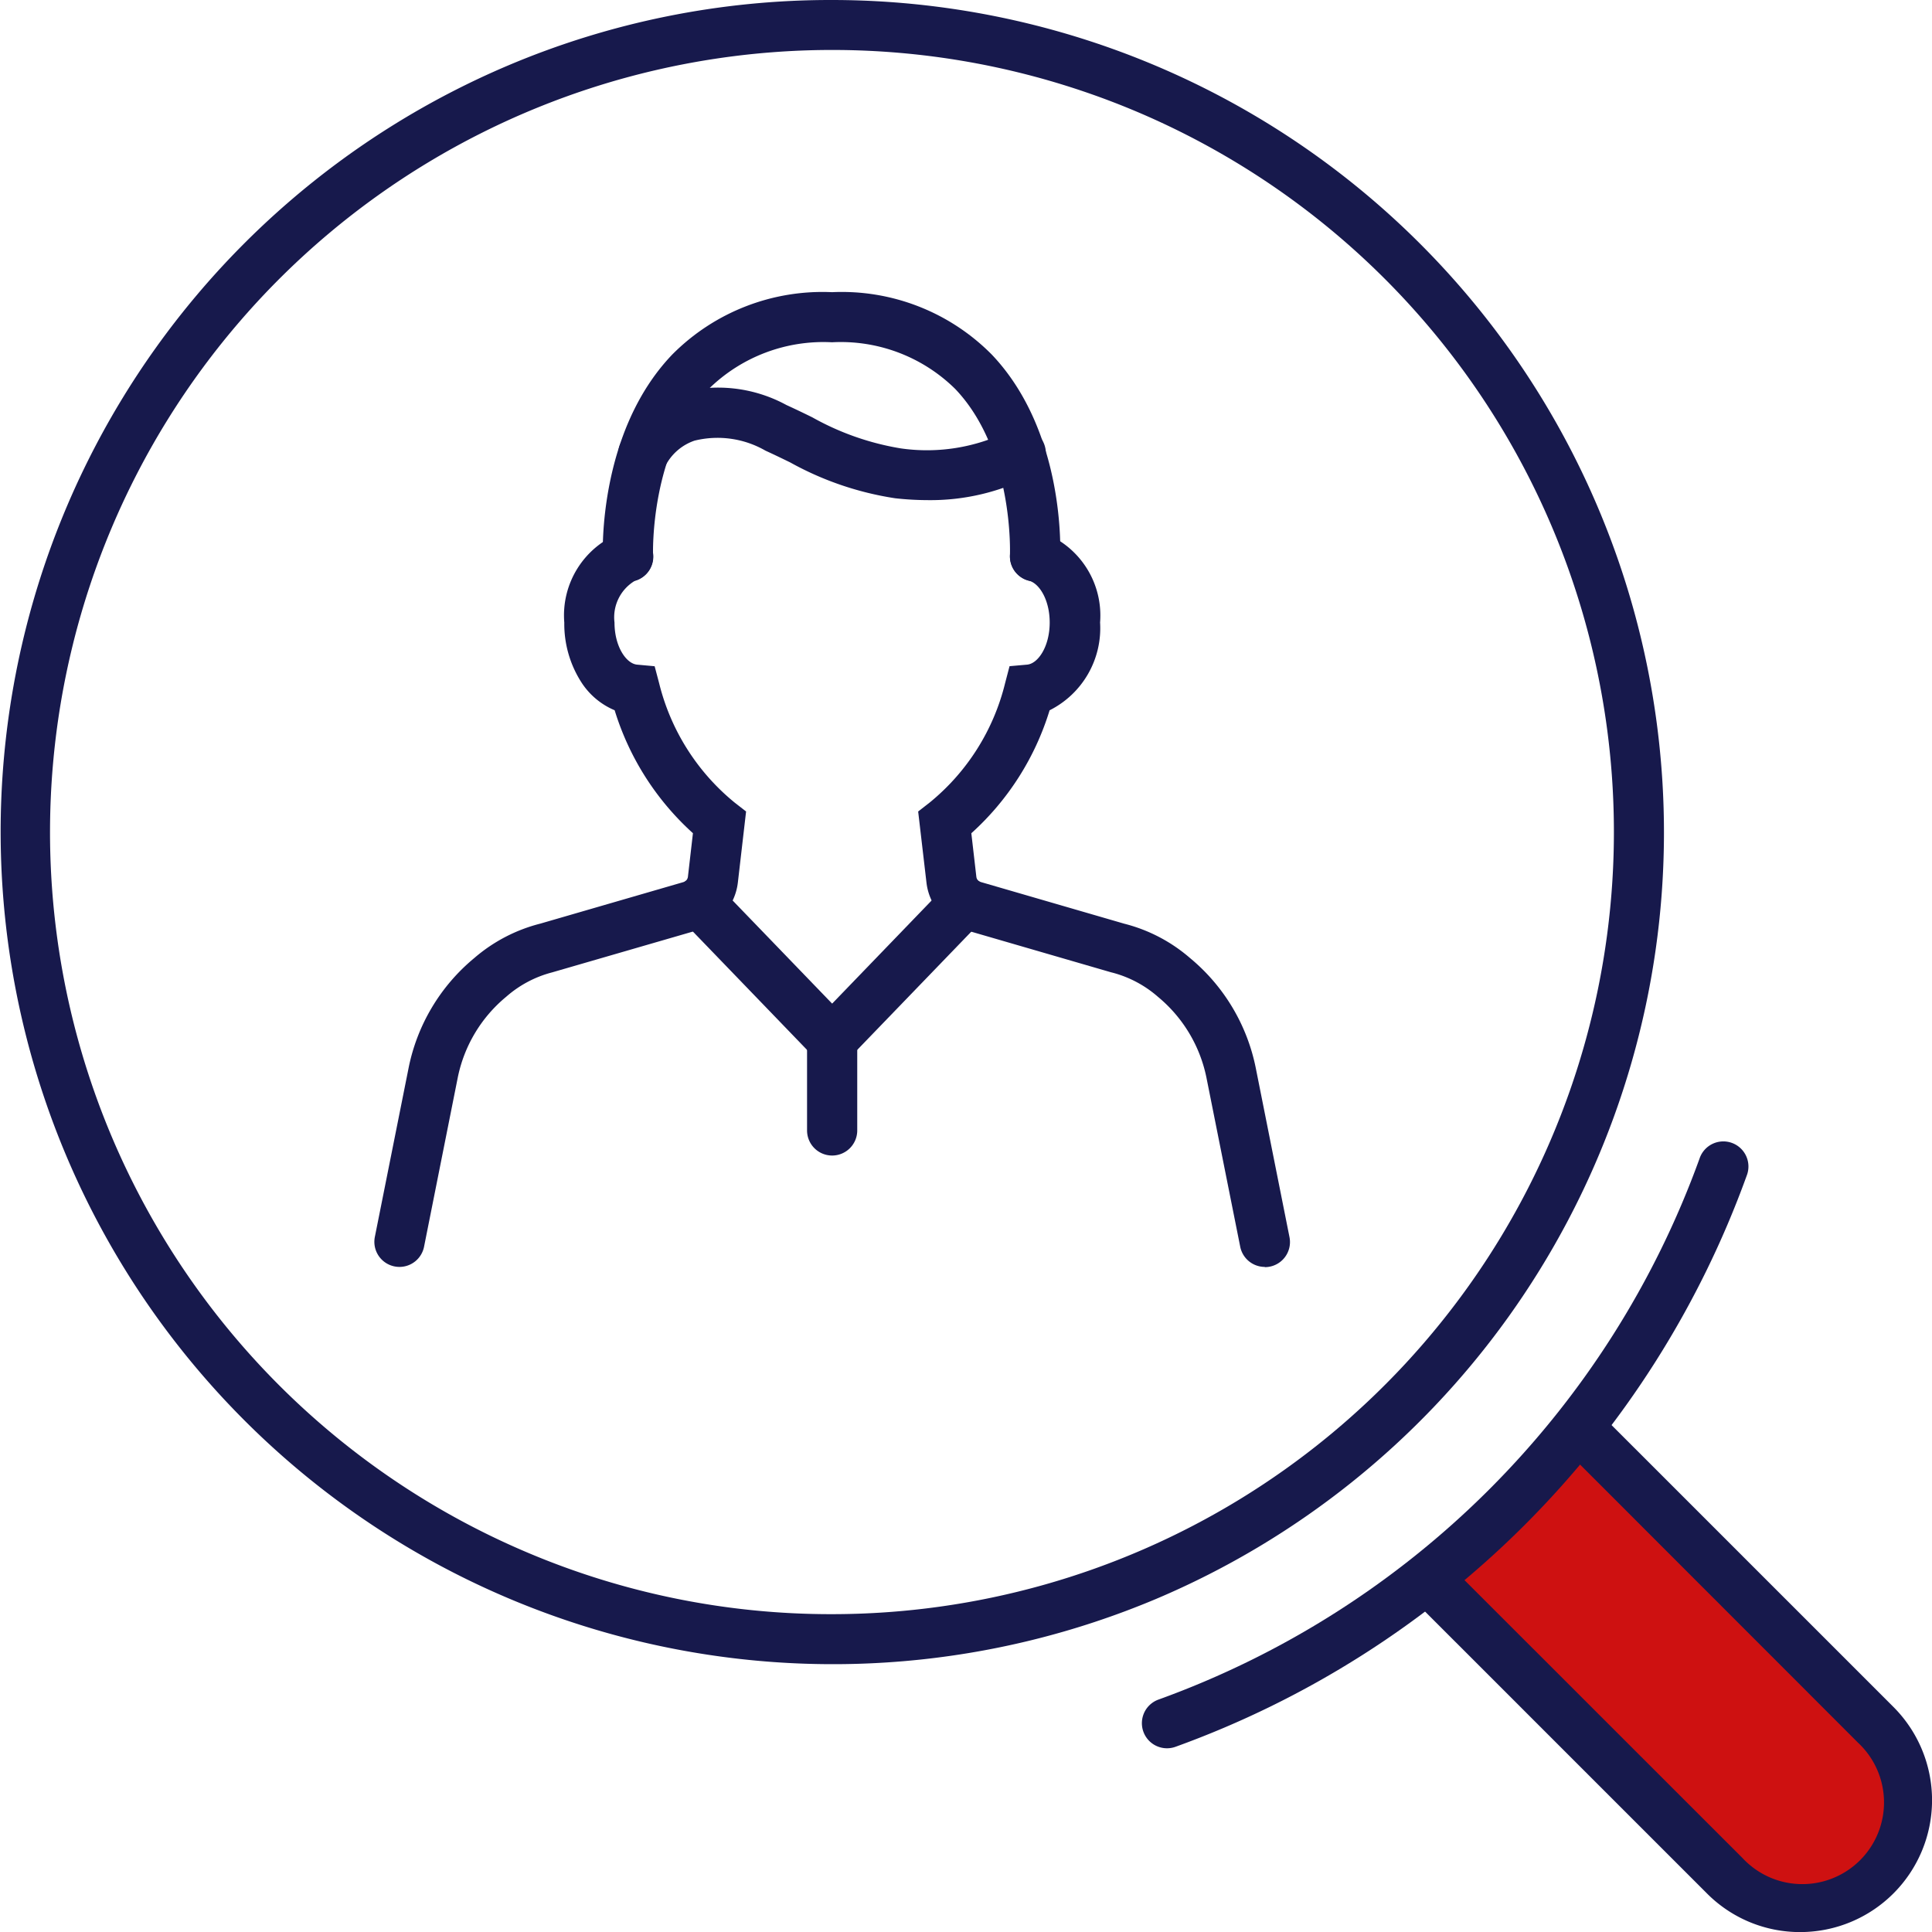<svg xmlns="http://www.w3.org/2000/svg" width="76.997" height="77" viewBox="0 0 76.997 77">
  <g id="ico_index_09" transform="translate(-1185.5 -2228.5)">
    <path id="パス_1028" data-name="パス 1028" d="M50.908,50.991a1,1,0,0,1-.98-.8l-1.345-6.734a5.631,5.631,0,0,0-1.931-3.227,4.479,4.479,0,0,0-1.806-.964l-.065-.016-5.749-1.67a2.215,2.215,0,0,1-.634-.3,2.248,2.248,0,0,1-.975-1.606l-.331-2.833.445-.346a8.847,8.847,0,0,0,3.019-4.765l.178-.68.7-.062c.436-.039.9-.722.9-1.677,0-.915-.421-1.566-.828-1.668A1,1,0,1,1,42,21.7a3.53,3.53,0,0,1,2.342,3.608,3.661,3.661,0,0,1-2.012,3.5,10.881,10.881,0,0,1-3.119,4.9l.2,1.734a.251.251,0,0,0,.109.181l.005,0a.227.227,0,0,0,.064.029l5.721,1.662a6.4,6.4,0,0,1,2.616,1.367,7.638,7.638,0,0,1,2.62,4.378L51.89,49.8a1,1,0,0,1-.982,1.2Z" transform="translate(1185 2228)" fill="#17194c"/>
    <path id="パス_1029" data-name="パス 1029" d="M16.422,50.991a1,1,0,0,1-.982-1.2l1.345-6.734A7.624,7.624,0,0,1,19.4,38.683a6.449,6.449,0,0,1,2.636-1.374l5.7-1.654a.24.24,0,0,0,.07-.032.253.253,0,0,0,.11-.18l.2-1.737a10.917,10.917,0,0,1-3.12-4.9,2.921,2.921,0,0,1-1.314-1.095,4.307,4.307,0,0,1-.693-2.4,3.528,3.528,0,0,1,2.261-3.585,1,1,0,1,1,.549,1.923,1.694,1.694,0,0,0-.809,1.661c0,.954.466,1.638.9,1.678l.7.064.179.677a8.881,8.881,0,0,0,3.021,4.766l.444.345-.328,2.834a2.249,2.249,0,0,1-1.611,1.9L22.5,39.254a4.466,4.466,0,0,0-1.828.972,5.618,5.618,0,0,0-1.93,3.226L17.4,50.187A1,1,0,0,1,16.422,50.991Z" transform="translate(1185 2228)" fill="#17194c"/>
    <path id="パス_1030" data-name="パス 1030" d="M25.527,23.684a1,1,0,0,1-1-.954c-.009-.2-.19-5.012,2.764-8.1a8.437,8.437,0,0,1,6.371-2.486,8.406,8.406,0,0,1,6.364,2.487c2.938,3.088,2.734,7.888,2.724,8.091a1,1,0,0,1-2-.1h0c0-.041.164-4.165-2.183-6.623a6.491,6.491,0,0,0-4.908-1.858A6.521,6.521,0,0,0,28.746,16c-2.363,2.463-2.221,6.6-2.219,6.64a1,1,0,0,1-.956,1.041Z" transform="translate(1185 2228)" fill="#17194c"/>
    <path id="パス_1031" data-name="パス 1031" d="M37.488,20.432a12,12,0,0,1-1.316-.075,12.47,12.47,0,0,1-4.18-1.428c-.321-.156-.652-.317-.984-.468a3.83,3.83,0,0,0-2.828-.4,2.05,2.05,0,0,0-1.142.967,1,1,0,1,1-1.8-.875A4.034,4.034,0,0,1,27.5,16.183a5.692,5.692,0,0,1,4.341.458c.353.161.7.328,1.028.489a10.764,10.764,0,0,0,3.525,1.239,7.327,7.327,0,0,0,4.313-.692,1,1,0,1,1,.909,1.781A8.823,8.823,0,0,1,37.488,20.432Z" transform="translate(1185 2228)" fill="#17194c"/>
    <path id="線_89" data-name="線 89" d="M5.294,6.488a1,1,0,0,1-.72-.306L-.72.694A1,1,0,0,1-.694-.72,1,1,0,0,1,.72-.694L6.014,4.794a1,1,0,0,1-.72,1.694Z" transform="translate(1213.37 2264.451)" fill="#17194c"/>
    <path id="線_90" data-name="線 90" d="M0,6.488a1,1,0,0,1-.694-.28A1,1,0,0,1-.72,4.794L4.574-.694A1,1,0,0,1,5.988-.72,1,1,0,0,1,6.014.694L.72,6.182A1,1,0,0,1,0,6.488Z" transform="translate(1218.663 2264.451)" fill="#17194c"/>
    <path id="線_91" data-name="線 91" d="M0,4.613a1,1,0,0,1-1-1V0A1,1,0,0,1,0-1,1,1,0,0,1,1,0V3.613A1,1,0,0,1,0,4.613Z" transform="translate(1218.664 2269.939)" fill="#17194c"/>
    <path id="パス_1032" data-name="パス 1032" d="M33.665.5A33.174,33.174,0,0,1,46.574,64.223,33.173,33.173,0,0,1,20.755,3.107,32.958,32.958,0,0,1,33.665.5Zm0,64.33A31.174,31.174,0,0,0,45.8,4.949,31.173,31.173,0,0,0,21.535,62.381,30.968,30.968,0,0,0,33.665,64.83Z" transform="translate(1185 2228)" fill="#17194c"/>
    <path id="パス_1033" data-name="パス 1033" d="M63.515,57.5,75.254,69.236a4.255,4.255,0,0,1-6.018,6.018L57.5,63.516" transform="translate(1185 2228)" fill="#ce1111"/>
    <path id="パス_1033_-_アウトライン" data-name="パス 1033 - アウトライン" d="M72.245,77.5a5.221,5.221,0,0,1-3.716-1.539L56.79,64.223A1,1,0,0,1,58.2,62.809L69.943,74.547a3.255,3.255,0,1,0,4.6-4.6L62.808,58.205a1,1,0,0,1,1.414-1.414L75.961,68.529A5.256,5.256,0,0,1,72.245,77.5Z" transform="translate(1185 2228)" fill="#17194c"/>
    <path id="パス_1034" data-name="パス 1034" d="M47.009,70.175a1,1,0,0,1-.339-1.941A35.906,35.906,0,0,0,68.233,46.672a1,1,0,1,1,1.881.678A37.9,37.9,0,0,1,47.348,70.116,1,1,0,0,1,47.009,70.175Z" transform="translate(1185 2228)" fill="#17194c"/>
  </g>
</svg>

